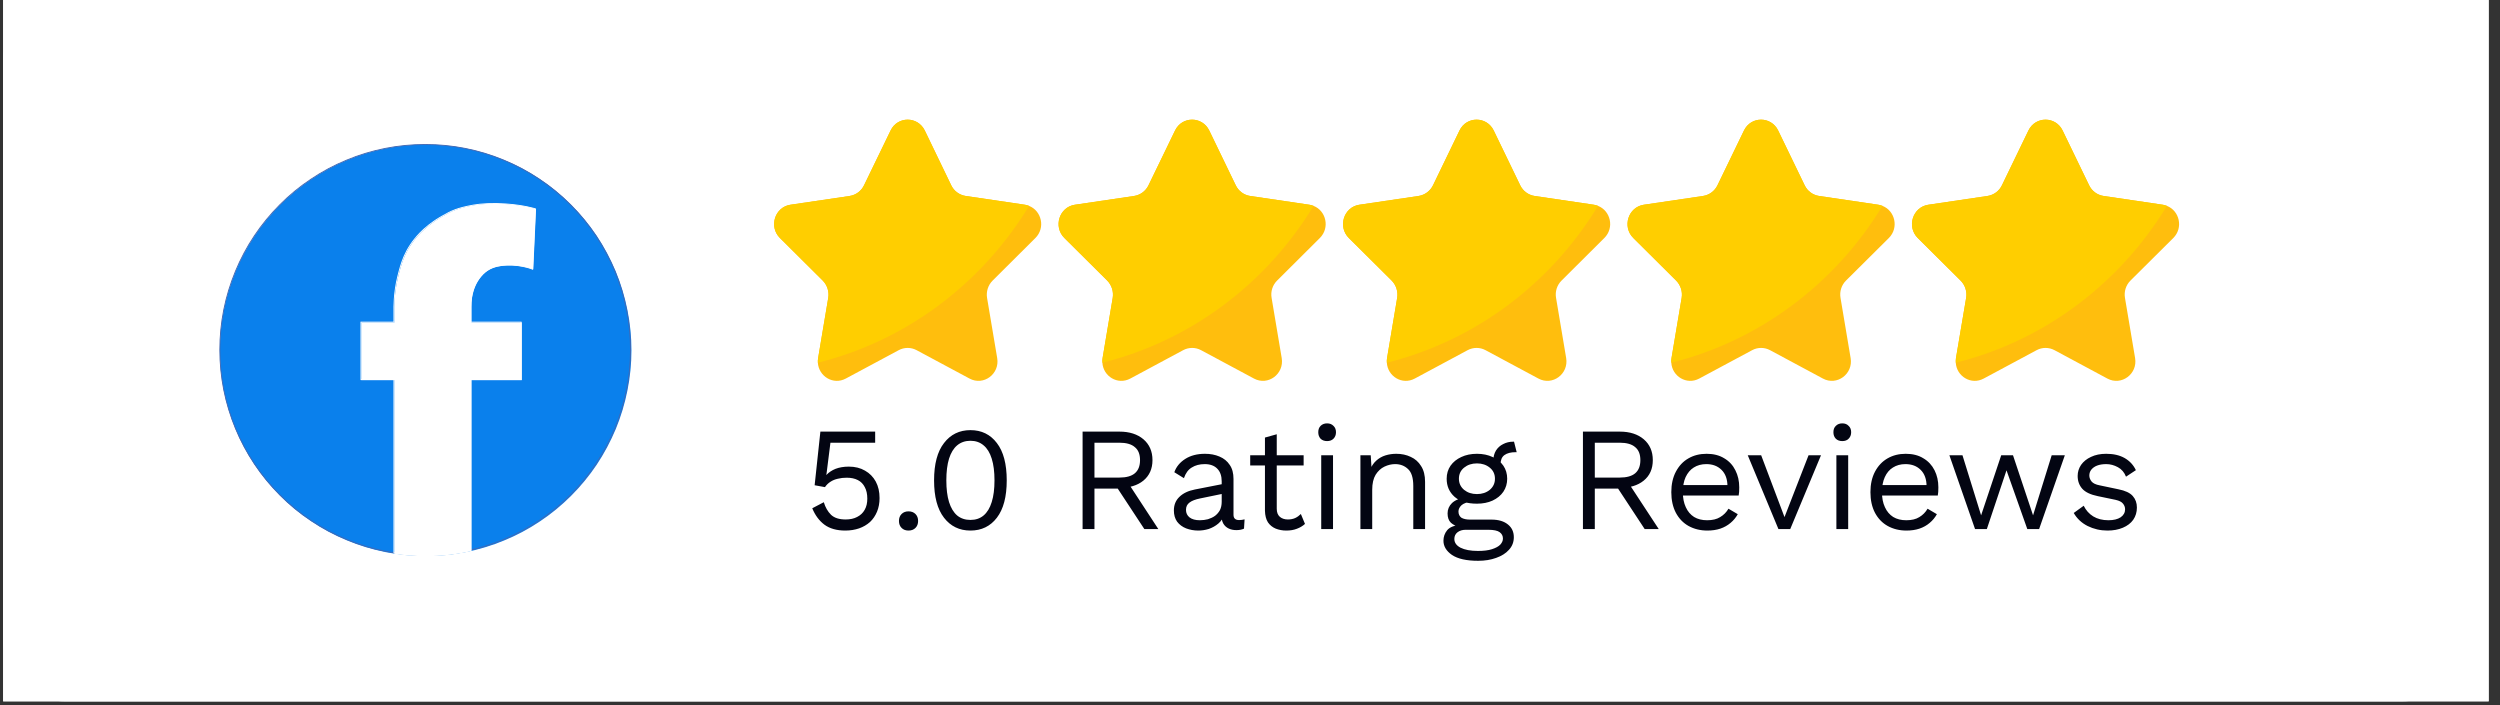 <svg xmlns="http://www.w3.org/2000/svg" xmlns:xlink="http://www.w3.org/1999/xlink" width="202" zoomAndPan="magnify" viewBox="0 0 151.5 42.75" height="57" preserveAspectRatio="xMidYMid meet" version="1.2"><rect x="0" y="0" width="151.5" height="42.75" fill="#333333" stroke="none"/><defs><clipPath id="ba33efd277"><path d="M 0.191 0 L 150.812 0 L 150.812 42.5 L 0.191 42.5 Z M 0.191 0 "/></clipPath><clipPath id="314fe0744c"><path d="M 0.191 0 L 149.32 0 L 149.32 42.5 L 0.191 42.5 Z M 0.191 0 "/></clipPath><clipPath id="4e5e7ab332"><path d="M 15 11 L 37 11 L 37 33 L 15 33 Z M 15 11 "/></clipPath><clipPath id="d563bd198d"><path d="M 26.289 32.809 C 32.055 32.809 36.727 28.133 36.727 22.371 C 36.727 16.605 32.055 11.93 26.289 11.93 C 20.523 11.93 15.852 16.605 15.852 22.371 C 15.852 28.133 20.523 32.809 26.289 32.809 Z M 26.289 32.809 "/></clipPath><linearGradient x1="35" gradientTransform="matrix(0.746,0,0,0.746,0.192,0)" y1="16" x2="35" gradientUnits="userSpaceOnUse" y2="44" id="f170aef1ef"><stop style="stop-color:#18acfe;stop-opacity:1;" offset="0"/><stop style="stop-color:#18acfe;stop-opacity:1;" offset="0.008"/><stop style="stop-color:#18abfe;stop-opacity:1;" offset="0.016"/><stop style="stop-color:#18abfd;stop-opacity:1;" offset="0.023"/><stop style="stop-color:#17aafd;stop-opacity:1;" offset="0.031"/><stop style="stop-color:#17aafd;stop-opacity:1;" offset="0.039"/><stop style="stop-color:#17a9fd;stop-opacity:1;" offset="0.047"/><stop style="stop-color:#17a8fc;stop-opacity:1;" offset="0.055"/><stop style="stop-color:#17a8fc;stop-opacity:1;" offset="0.062"/><stop style="stop-color:#16a7fc;stop-opacity:1;" offset="0.07"/><stop style="stop-color:#16a7fc;stop-opacity:1;" offset="0.078"/><stop style="stop-color:#16a6fc;stop-opacity:1;" offset="0.086"/><stop style="stop-color:#16a6fb;stop-opacity:1;" offset="0.094"/><stop style="stop-color:#16a5fb;stop-opacity:1;" offset="0.102"/><stop style="stop-color:#16a4fb;stop-opacity:1;" offset="0.109"/><stop style="stop-color:#15a4fb;stop-opacity:1;" offset="0.117"/><stop style="stop-color:#15a3fa;stop-opacity:1;" offset="0.125"/><stop style="stop-color:#15a3fa;stop-opacity:1;" offset="0.133"/><stop style="stop-color:#15a2fa;stop-opacity:1;" offset="0.141"/><stop style="stop-color:#15a2fa;stop-opacity:1;" offset="0.148"/><stop style="stop-color:#14a1f9;stop-opacity:1;" offset="0.156"/><stop style="stop-color:#14a0f9;stop-opacity:1;" offset="0.164"/><stop style="stop-color:#14a0f9;stop-opacity:1;" offset="0.172"/><stop style="stop-color:#149ff9;stop-opacity:1;" offset="0.18"/><stop style="stop-color:#149ff8;stop-opacity:1;" offset="0.188"/><stop style="stop-color:#149ef8;stop-opacity:1;" offset="0.195"/><stop style="stop-color:#139df8;stop-opacity:1;" offset="0.203"/><stop style="stop-color:#139df8;stop-opacity:1;" offset="0.211"/><stop style="stop-color:#139cf7;stop-opacity:1;" offset="0.219"/><stop style="stop-color:#139cf7;stop-opacity:1;" offset="0.227"/><stop style="stop-color:#139bf7;stop-opacity:1;" offset="0.234"/><stop style="stop-color:#129bf7;stop-opacity:1;" offset="0.242"/><stop style="stop-color:#129af7;stop-opacity:1;" offset="0.25"/><stop style="stop-color:#1299f6;stop-opacity:1;" offset="0.258"/><stop style="stop-color:#1299f6;stop-opacity:1;" offset="0.266"/><stop style="stop-color:#1298f6;stop-opacity:1;" offset="0.273"/><stop style="stop-color:#1298f6;stop-opacity:1;" offset="0.281"/><stop style="stop-color:#1197f5;stop-opacity:1;" offset="0.289"/><stop style="stop-color:#1197f5;stop-opacity:1;" offset="0.297"/><stop style="stop-color:#1196f5;stop-opacity:1;" offset="0.305"/><stop style="stop-color:#1195f5;stop-opacity:1;" offset="0.312"/><stop style="stop-color:#1195f4;stop-opacity:1;" offset="0.32"/><stop style="stop-color:#1194f4;stop-opacity:1;" offset="0.328"/><stop style="stop-color:#1094f4;stop-opacity:1;" offset="0.336"/><stop style="stop-color:#1093f4;stop-opacity:1;" offset="0.344"/><stop style="stop-color:#1093f3;stop-opacity:1;" offset="0.352"/><stop style="stop-color:#1092f3;stop-opacity:1;" offset="0.359"/><stop style="stop-color:#1091f3;stop-opacity:1;" offset="0.367"/><stop style="stop-color:#0f91f3;stop-opacity:1;" offset="0.375"/><stop style="stop-color:#0f90f3;stop-opacity:1;" offset="0.383"/><stop style="stop-color:#0f90f2;stop-opacity:1;" offset="0.391"/><stop style="stop-color:#0f8ff2;stop-opacity:1;" offset="0.398"/><stop style="stop-color:#0f8ff2;stop-opacity:1;" offset="0.406"/><stop style="stop-color:#0f8ef2;stop-opacity:1;" offset="0.414"/><stop style="stop-color:#0e8df1;stop-opacity:1;" offset="0.422"/><stop style="stop-color:#0e8df1;stop-opacity:1;" offset="0.43"/><stop style="stop-color:#0e8cf1;stop-opacity:1;" offset="0.438"/><stop style="stop-color:#0e8cf1;stop-opacity:1;" offset="0.445"/><stop style="stop-color:#0e8bf0;stop-opacity:1;" offset="0.453"/><stop style="stop-color:#0d8bf0;stop-opacity:1;" offset="0.461"/><stop style="stop-color:#0d8af0;stop-opacity:1;" offset="0.469"/><stop style="stop-color:#0d89f0;stop-opacity:1;" offset="0.477"/><stop style="stop-color:#0d89ef;stop-opacity:1;" offset="0.484"/><stop style="stop-color:#0d88ef;stop-opacity:1;" offset="0.492"/><stop style="stop-color:#0d88ef;stop-opacity:1;" offset="0.5"/><stop style="stop-color:#0c87ef;stop-opacity:1;" offset="0.508"/><stop style="stop-color:#0c87ef;stop-opacity:1;" offset="0.516"/><stop style="stop-color:#0c86ee;stop-opacity:1;" offset="0.523"/><stop style="stop-color:#0c85ee;stop-opacity:1;" offset="0.531"/><stop style="stop-color:#0c85ee;stop-opacity:1;" offset="0.539"/><stop style="stop-color:#0b84ee;stop-opacity:1;" offset="0.547"/><stop style="stop-color:#0b84ed;stop-opacity:1;" offset="0.555"/><stop style="stop-color:#0b83ed;stop-opacity:1;" offset="0.562"/><stop style="stop-color:#0b83ed;stop-opacity:1;" offset="0.57"/><stop style="stop-color:#0b82ed;stop-opacity:1;" offset="0.578"/><stop style="stop-color:#0b81ec;stop-opacity:1;" offset="0.586"/><stop style="stop-color:#0a81ec;stop-opacity:1;" offset="0.594"/><stop style="stop-color:#0a80ec;stop-opacity:1;" offset="0.602"/><stop style="stop-color:#0a80ec;stop-opacity:1;" offset="0.609"/><stop style="stop-color:#0a7feb;stop-opacity:1;" offset="0.617"/><stop style="stop-color:#0a7feb;stop-opacity:1;" offset="0.625"/><stop style="stop-color:#097eeb;stop-opacity:1;" offset="0.633"/><stop style="stop-color:#097deb;stop-opacity:1;" offset="0.641"/><stop style="stop-color:#097deb;stop-opacity:1;" offset="0.648"/><stop style="stop-color:#097cea;stop-opacity:1;" offset="0.656"/><stop style="stop-color:#097cea;stop-opacity:1;" offset="0.664"/><stop style="stop-color:#097bea;stop-opacity:1;" offset="0.672"/><stop style="stop-color:#087bea;stop-opacity:1;" offset="0.68"/><stop style="stop-color:#087ae9;stop-opacity:1;" offset="0.688"/><stop style="stop-color:#0879e9;stop-opacity:1;" offset="0.695"/><stop style="stop-color:#0879e9;stop-opacity:1;" offset="0.703"/><stop style="stop-color:#0878e9;stop-opacity:1;" offset="0.711"/><stop style="stop-color:#0878e8;stop-opacity:1;" offset="0.719"/><stop style="stop-color:#0777e8;stop-opacity:1;" offset="0.727"/><stop style="stop-color:#0777e8;stop-opacity:1;" offset="0.734"/><stop style="stop-color:#0776e8;stop-opacity:1;" offset="0.742"/><stop style="stop-color:#0775e7;stop-opacity:1;" offset="0.75"/><stop style="stop-color:#0775e7;stop-opacity:1;" offset="0.758"/><stop style="stop-color:#0674e7;stop-opacity:1;" offset="0.766"/><stop style="stop-color:#0674e7;stop-opacity:1;" offset="0.773"/><stop style="stop-color:#0673e7;stop-opacity:1;" offset="0.781"/><stop style="stop-color:#0672e6;stop-opacity:1;" offset="0.789"/><stop style="stop-color:#0672e6;stop-opacity:1;" offset="0.797"/><stop style="stop-color:#0671e6;stop-opacity:1;" offset="0.805"/><stop style="stop-color:#0571e6;stop-opacity:1;" offset="0.812"/><stop style="stop-color:#0570e5;stop-opacity:1;" offset="0.82"/><stop style="stop-color:#0570e5;stop-opacity:1;" offset="0.828"/><stop style="stop-color:#056fe5;stop-opacity:1;" offset="0.836"/><stop style="stop-color:#056ee5;stop-opacity:1;" offset="0.844"/><stop style="stop-color:#046ee4;stop-opacity:1;" offset="0.852"/><stop style="stop-color:#046de4;stop-opacity:1;" offset="0.859"/><stop style="stop-color:#046de4;stop-opacity:1;" offset="0.867"/><stop style="stop-color:#046ce4;stop-opacity:1;" offset="0.875"/><stop style="stop-color:#046ce3;stop-opacity:1;" offset="0.883"/><stop style="stop-color:#046be3;stop-opacity:1;" offset="0.891"/><stop style="stop-color:#036ae3;stop-opacity:1;" offset="0.898"/><stop style="stop-color:#036ae3;stop-opacity:1;" offset="0.906"/><stop style="stop-color:#0369e3;stop-opacity:1;" offset="0.914"/><stop style="stop-color:#0369e2;stop-opacity:1;" offset="0.922"/><stop style="stop-color:#0368e2;stop-opacity:1;" offset="0.93"/><stop style="stop-color:#0268e2;stop-opacity:1;" offset="0.938"/><stop style="stop-color:#0267e2;stop-opacity:1;" offset="0.945"/><stop style="stop-color:#0266e1;stop-opacity:1;" offset="0.953"/><stop style="stop-color:#0266e1;stop-opacity:1;" offset="0.961"/><stop style="stop-color:#0265e1;stop-opacity:1;" offset="0.969"/><stop style="stop-color:#0265e1;stop-opacity:1;" offset="0.977"/><stop style="stop-color:#0164e0;stop-opacity:1;" offset="0.984"/><stop style="stop-color:#0163e0;stop-opacity:1;" offset="1"/></linearGradient><clipPath id="ed561ab4e0"><path d="M 45.332 6.453 L 138.949 6.453 L 138.949 23.238 L 45.332 23.238 Z M 45.332 6.453 "/></clipPath><clipPath id="2966d6ea40"><path d="M 46.578 7.012 L 64 7.012 L 64 23.414 L 46.578 23.414 Z M 46.578 7.012 "/></clipPath><clipPath id="f1971ed8a5"><path d="M 64 7.012 L 81 7.012 L 81 23.414 L 64 23.414 Z M 64 7.012 "/></clipPath><clipPath id="e554542ef8"><path d="M 81 7.012 L 98 7.012 L 98 23.414 L 81 23.414 Z M 81 7.012 "/></clipPath><clipPath id="9491ae567d"><path d="M 98 7.012 L 115 7.012 L 115 23.414 L 98 23.414 Z M 98 7.012 "/></clipPath><clipPath id="2757d502e9"><path d="M 115 7.012 L 132.324 7.012 L 132.324 23.414 L 115 23.414 Z M 115 7.012 "/></clipPath><clipPath id="56ab2320b0"><path d="M 46.578 7.012 L 63 7.012 L 63 22 L 46.578 22 Z M 46.578 7.012 "/></clipPath><clipPath id="c6e3bd5d6a"><path d="M 64 7.012 L 80 7.012 L 80 22 L 64 22 Z M 64 7.012 "/></clipPath><clipPath id="8e832bb30a"><path d="M 81 7.012 L 97 7.012 L 97 22 L 81 22 Z M 81 7.012 "/></clipPath><clipPath id="748a8a1a0e"><path d="M 98 7.012 L 115 7.012 L 115 22 L 98 22 Z M 98 7.012 "/></clipPath><clipPath id="d5cd4e823d"><path d="M 115 7.012 L 132 7.012 L 132 22 L 115 22 Z M 115 7.012 "/></clipPath><clipPath id="716190a6dd"><path d="M 13.293 8.73 L 38.645 8.73 L 38.645 34 L 13.293 34 Z M 13.293 8.73 "/></clipPath><clipPath id="39ecd80f37"><path d="M 13.293 8.73 L 38.645 8.73 L 38.645 34.082 L 13.293 34.082 Z M 13.293 8.73 "/></clipPath><clipPath id="84dba7f1ab"><path d="M 21 11 L 34 11 L 34 34.082 L 21 34.082 Z M 21 11 "/></clipPath></defs><g id="9ac020594f"><g clip-rule="nonzero" clip-path="url(#ba33efd277)"><path style=" stroke:none;fill-rule:nonzero;fill:#ffffff;fill-opacity:1;" d="M 0.191 0 L 150.812 0 L 150.812 42.5 L 0.191 42.5 Z M 0.191 0 "/><path style=" stroke:none;fill-rule:nonzero;fill:#ffffff;fill-opacity:1;" d="M 0.191 0 L 150.812 0 L 150.812 42.5 L 0.191 42.5 Z M 0.191 0 "/></g><g clip-rule="nonzero" clip-path="url(#314fe0744c)"><path style=" stroke:none;fill-rule:nonzero;fill:#ffffff;fill-opacity:1;" d="M 145.59 0 L 3.922 0 C 1.859 0 0.191 1.668 0.191 3.727 L 0.191 38.773 C 0.191 40.832 1.859 42.5 3.922 42.5 L 145.59 42.5 C 147.648 42.5 149.32 40.832 149.32 38.773 L 149.32 3.727 C 149.32 1.668 147.648 0 145.59 0 Z M 145.59 0 "/></g><path style=" stroke:none;fill-rule:nonzero;fill:#030512;fill-opacity:1;" d="M 51.227 32.152 C 50.703 32.152 50.277 32.031 49.957 31.793 C 49.641 31.555 49.395 31.223 49.223 30.801 L 49.922 30.434 C 50.016 30.746 50.16 30.996 50.359 31.195 C 50.562 31.387 50.855 31.48 51.246 31.48 C 51.52 31.48 51.75 31.43 51.941 31.328 C 52.141 31.227 52.293 31.086 52.398 30.898 C 52.508 30.707 52.559 30.48 52.559 30.219 C 52.559 29.938 52.508 29.707 52.406 29.52 C 52.312 29.332 52.172 29.188 51.988 29.094 C 51.801 28.996 51.574 28.949 51.309 28.949 C 51.117 28.949 50.938 28.969 50.77 29.012 C 50.609 29.047 50.465 29.105 50.332 29.191 C 50.199 29.273 50.086 29.383 49.992 29.52 L 49.367 29.406 L 49.715 26.156 L 53.035 26.156 L 53.035 26.828 L 50.324 26.828 L 50.09 28.688 L 50.07 28.77 L 50.09 28.77 C 50.234 28.621 50.414 28.5 50.637 28.41 C 50.863 28.324 51.133 28.277 51.441 28.277 C 51.816 28.277 52.141 28.359 52.418 28.52 C 52.695 28.676 52.914 28.895 53.07 29.18 C 53.227 29.469 53.301 29.801 53.301 30.184 C 53.301 30.488 53.25 30.762 53.148 31.008 C 53.047 31.25 52.906 31.461 52.723 31.633 C 52.535 31.801 52.316 31.93 52.059 32.02 C 51.809 32.105 51.531 32.152 51.227 32.152 Z M 55.055 30.988 C 55.23 30.988 55.371 31.043 55.477 31.148 C 55.586 31.258 55.637 31.398 55.637 31.57 C 55.637 31.742 55.586 31.883 55.477 31.992 C 55.371 32.098 55.23 32.152 55.055 32.152 C 54.883 32.152 54.742 32.098 54.637 31.992 C 54.527 31.883 54.477 31.742 54.477 31.57 C 54.477 31.398 54.527 31.258 54.637 31.148 C 54.742 31.043 54.883 30.988 55.055 30.988 Z M 58.809 32.152 C 58.141 32.152 57.605 31.891 57.207 31.375 C 56.805 30.855 56.605 30.102 56.605 29.109 C 56.605 28.121 56.805 27.363 57.207 26.848 C 57.605 26.328 58.141 26.066 58.809 26.066 C 59.48 26.066 60.016 26.328 60.41 26.848 C 60.809 27.363 61.008 28.121 61.008 29.109 C 61.008 30.102 60.809 30.855 60.41 31.375 C 60.016 31.891 59.48 32.152 58.809 32.152 Z M 58.809 31.508 C 59.125 31.508 59.391 31.418 59.605 31.238 C 59.824 31.055 59.988 30.781 60.098 30.426 C 60.211 30.066 60.266 29.629 60.266 29.109 C 60.266 28.59 60.211 28.152 60.098 27.793 C 59.988 27.438 59.824 27.168 59.605 26.988 C 59.391 26.805 59.125 26.711 58.809 26.711 C 58.492 26.711 58.223 26.805 58.004 26.988 C 57.789 27.168 57.625 27.438 57.512 27.793 C 57.402 28.152 57.348 28.59 57.348 29.109 C 57.348 29.629 57.402 30.066 57.512 30.426 C 57.625 30.781 57.789 31.055 58.004 31.238 C 58.223 31.418 58.492 31.508 58.809 31.508 Z M 67.844 26.156 C 68.445 26.156 68.93 26.312 69.293 26.621 C 69.656 26.934 69.84 27.352 69.84 27.883 C 69.84 28.414 69.652 28.828 69.285 29.129 C 68.922 29.422 68.438 29.566 67.836 29.566 L 67.773 29.609 L 66.324 29.609 L 66.324 32.062 L 65.605 32.062 L 65.605 26.156 Z M 67.836 28.941 C 68.258 28.941 68.57 28.852 68.773 28.68 C 68.984 28.5 69.086 28.234 69.086 27.883 C 69.086 27.531 68.984 27.27 68.773 27.098 C 68.57 26.918 68.258 26.828 67.836 26.828 L 66.324 26.828 L 66.324 28.941 Z M 68.246 29.082 L 70.195 32.062 L 69.348 32.062 L 67.648 29.477 Z M 74.035 29.172 C 74.035 28.84 73.945 28.582 73.766 28.402 C 73.59 28.219 73.336 28.125 73.008 28.125 C 72.695 28.125 72.434 28.195 72.219 28.332 C 72.004 28.461 71.848 28.676 71.746 28.977 L 71.164 28.617 C 71.281 28.285 71.504 28.016 71.824 27.812 C 72.148 27.605 72.547 27.5 73.023 27.5 C 73.348 27.5 73.641 27.555 73.902 27.668 C 74.164 27.777 74.371 27.945 74.52 28.172 C 74.676 28.391 74.75 28.676 74.75 29.027 L 74.75 31.195 C 74.75 31.41 74.863 31.516 75.09 31.516 C 75.203 31.516 75.316 31.5 75.422 31.473 L 75.387 32.035 C 75.266 32.094 75.113 32.125 74.922 32.125 C 74.75 32.125 74.594 32.094 74.457 32.027 C 74.32 31.961 74.211 31.863 74.133 31.73 C 74.055 31.594 74.02 31.426 74.02 31.223 L 74.02 31.133 L 74.195 31.16 C 74.125 31.391 74.004 31.582 73.828 31.73 C 73.656 31.875 73.465 31.98 73.25 32.055 C 73.035 32.121 72.82 32.152 72.613 32.152 C 72.352 32.152 72.105 32.105 71.879 32.02 C 71.652 31.93 71.469 31.793 71.332 31.613 C 71.203 31.43 71.137 31.203 71.137 30.934 C 71.137 30.602 71.246 30.328 71.469 30.113 C 71.695 29.891 72.008 29.742 72.406 29.664 L 74.18 29.316 L 74.18 29.906 L 72.738 30.203 C 72.445 30.262 72.227 30.344 72.086 30.453 C 71.941 30.559 71.871 30.707 71.871 30.898 C 71.871 31.086 71.941 31.238 72.086 31.355 C 72.234 31.469 72.441 31.527 72.711 31.527 C 72.883 31.527 73.047 31.504 73.203 31.465 C 73.363 31.414 73.508 31.348 73.633 31.258 C 73.758 31.16 73.855 31.047 73.93 30.91 C 74 30.766 74.035 30.598 74.035 30.406 Z M 77.371 26.316 L 77.371 30.828 C 77.371 31.047 77.434 31.211 77.559 31.32 C 77.684 31.426 77.848 31.48 78.043 31.48 C 78.215 31.48 78.367 31.449 78.492 31.391 C 78.617 31.332 78.73 31.25 78.832 31.148 L 79.082 31.75 C 78.945 31.875 78.781 31.973 78.59 32.043 C 78.402 32.117 78.191 32.152 77.945 32.152 C 77.719 32.152 77.508 32.113 77.309 32.035 C 77.113 31.953 76.953 31.824 76.836 31.652 C 76.723 31.473 76.664 31.238 76.656 30.953 L 76.656 26.516 Z M 79 27.59 L 79 28.207 L 75.762 28.207 L 75.762 27.59 Z M 80.422 26.73 C 80.262 26.73 80.129 26.684 80.027 26.586 C 79.934 26.484 79.887 26.355 79.887 26.191 C 79.887 26.031 79.934 25.902 80.027 25.809 C 80.129 25.707 80.262 25.656 80.422 25.656 C 80.582 25.656 80.711 25.707 80.809 25.809 C 80.91 25.902 80.961 26.031 80.961 26.191 C 80.961 26.355 80.91 26.484 80.809 26.586 C 80.711 26.684 80.582 26.73 80.422 26.73 Z M 80.781 27.59 L 80.781 32.062 L 80.066 32.062 L 80.066 27.59 Z M 82.441 32.062 L 82.441 27.59 L 83.066 27.59 L 83.129 28.59 L 83.016 28.492 C 83.109 28.254 83.238 28.062 83.398 27.918 C 83.559 27.77 83.746 27.664 83.953 27.598 C 84.168 27.531 84.391 27.5 84.617 27.5 C 84.938 27.5 85.23 27.562 85.492 27.688 C 85.754 27.805 85.965 27.992 86.117 28.242 C 86.281 28.492 86.359 28.812 86.359 29.199 L 86.359 32.062 L 85.645 32.062 L 85.645 29.449 C 85.645 28.953 85.535 28.613 85.324 28.422 C 85.113 28.223 84.855 28.125 84.543 28.125 C 84.328 28.125 84.113 28.176 83.898 28.277 C 83.684 28.379 83.508 28.543 83.363 28.77 C 83.227 28.996 83.156 29.301 83.156 29.684 L 83.156 32.062 Z M 91.75 26.766 L 91.91 27.402 C 91.902 27.402 91.895 27.402 91.883 27.402 C 91.871 27.402 91.859 27.402 91.848 27.402 C 91.555 27.402 91.328 27.461 91.168 27.578 C 91.012 27.691 90.934 27.879 90.934 28.133 L 90.496 27.91 C 90.496 27.68 90.551 27.477 90.656 27.301 C 90.766 27.129 90.91 27 91.094 26.91 C 91.281 26.812 91.484 26.766 91.703 26.766 C 91.711 26.766 91.715 26.766 91.723 26.766 C 91.734 26.766 91.742 26.766 91.75 26.766 Z M 90.387 31.488 C 90.812 31.488 91.145 31.59 91.383 31.785 C 91.621 31.977 91.738 32.234 91.738 32.555 C 91.738 32.848 91.641 33.102 91.445 33.316 C 91.254 33.531 90.992 33.695 90.664 33.809 C 90.344 33.926 89.98 33.984 89.574 33.984 C 88.871 33.984 88.344 33.867 87.988 33.629 C 87.645 33.391 87.473 33.102 87.473 32.77 C 87.473 32.531 87.547 32.316 87.703 32.125 C 87.863 31.941 88.133 31.836 88.508 31.812 L 88.445 31.945 C 88.242 31.891 88.07 31.805 87.926 31.68 C 87.789 31.547 87.723 31.359 87.723 31.113 C 87.723 30.871 87.812 30.66 87.988 30.488 C 88.176 30.309 88.445 30.199 88.805 30.156 L 89.277 30.398 L 89.188 30.398 C 88.898 30.43 88.688 30.504 88.562 30.621 C 88.445 30.734 88.383 30.859 88.383 30.996 C 88.383 31.164 88.445 31.289 88.562 31.375 C 88.688 31.449 88.859 31.488 89.082 31.488 Z M 89.566 33.387 C 89.91 33.387 90.195 33.352 90.414 33.281 C 90.641 33.207 90.809 33.117 90.918 33.004 C 91.023 32.887 91.078 32.766 91.078 32.637 C 91.078 32.473 91.012 32.348 90.879 32.25 C 90.754 32.156 90.523 32.105 90.191 32.105 L 88.812 32.105 C 88.621 32.105 88.461 32.156 88.332 32.25 C 88.199 32.352 88.133 32.488 88.133 32.66 C 88.133 32.883 88.258 33.059 88.508 33.191 C 88.766 33.32 89.117 33.387 89.566 33.387 Z M 89.504 27.5 C 89.859 27.5 90.176 27.566 90.449 27.695 C 90.73 27.82 90.949 27.996 91.105 28.223 C 91.258 28.449 91.336 28.715 91.336 29.012 C 91.336 29.305 91.258 29.566 91.105 29.797 C 90.949 30.027 90.73 30.203 90.449 30.336 C 90.176 30.461 89.859 30.523 89.504 30.523 C 88.91 30.523 88.457 30.383 88.141 30.102 C 87.824 29.816 87.668 29.453 87.668 29.012 C 87.668 28.715 87.746 28.449 87.902 28.223 C 88.062 27.996 88.281 27.82 88.555 27.695 C 88.828 27.566 89.145 27.5 89.504 27.5 Z M 89.504 28.082 C 89.191 28.082 88.934 28.168 88.723 28.34 C 88.516 28.508 88.41 28.73 88.41 29.012 C 88.41 29.285 88.516 29.508 88.723 29.684 C 88.934 29.855 89.191 29.941 89.504 29.941 C 89.812 29.941 90.07 29.855 90.281 29.684 C 90.488 29.508 90.594 29.285 90.594 29.012 C 90.594 28.73 90.488 28.508 90.281 28.34 C 90.07 28.168 89.812 28.082 89.504 28.082 Z M 98.164 26.156 C 98.766 26.156 99.25 26.312 99.613 26.621 C 99.977 26.934 100.16 27.352 100.16 27.883 C 100.16 28.414 99.977 28.828 99.605 29.129 C 99.242 29.422 98.758 29.566 98.156 29.566 L 98.094 29.609 L 96.645 29.609 L 96.645 32.062 L 95.926 32.062 L 95.926 26.156 Z M 98.156 28.941 C 98.578 28.941 98.891 28.852 99.094 28.68 C 99.305 28.5 99.406 28.234 99.406 27.883 C 99.406 27.531 99.305 27.27 99.094 27.098 C 98.891 26.918 98.578 26.828 98.156 26.828 L 96.645 26.828 L 96.645 28.941 Z M 98.566 29.082 L 100.52 32.062 L 99.668 32.062 L 97.969 29.477 Z M 103.465 32.152 C 103.043 32.152 102.664 32.059 102.328 31.875 C 102 31.691 101.746 31.426 101.559 31.078 C 101.375 30.727 101.281 30.309 101.281 29.824 C 101.281 29.344 101.375 28.93 101.559 28.582 C 101.746 28.23 101.996 27.961 102.32 27.777 C 102.641 27.59 103.008 27.5 103.422 27.5 C 103.84 27.5 104.191 27.59 104.484 27.77 C 104.785 27.945 105.012 28.191 105.164 28.5 C 105.32 28.805 105.398 29.148 105.398 29.531 C 105.398 29.633 105.395 29.723 105.391 29.809 C 105.383 29.891 105.375 29.965 105.363 30.031 L 101.746 30.031 L 101.746 29.395 L 105.051 29.395 L 104.684 29.469 C 104.684 29.039 104.562 28.707 104.324 28.473 C 104.09 28.242 103.785 28.125 103.402 28.125 C 103.109 28.125 102.855 28.195 102.641 28.332 C 102.434 28.461 102.27 28.656 102.148 28.914 C 102.035 29.164 101.98 29.469 101.98 29.824 C 101.98 30.176 102.039 30.48 102.16 30.738 C 102.277 30.996 102.445 31.191 102.66 31.328 C 102.879 31.461 103.145 31.527 103.449 31.527 C 103.773 31.527 104.039 31.465 104.242 31.336 C 104.453 31.211 104.621 31.043 104.746 30.828 L 105.309 31.16 C 105.195 31.363 105.051 31.539 104.871 31.688 C 104.695 31.836 104.492 31.953 104.254 32.035 C 104.02 32.113 103.758 32.152 103.465 32.152 Z M 109.598 27.59 L 110.352 27.59 L 108.488 32.062 L 107.773 32.062 L 105.914 27.59 L 106.727 27.59 L 108.141 31.336 Z M 111.645 26.73 C 111.48 26.73 111.352 26.684 111.25 26.586 C 111.152 26.484 111.105 26.355 111.105 26.191 C 111.105 26.031 111.152 25.902 111.25 25.809 C 111.352 25.707 111.48 25.656 111.645 25.656 C 111.805 25.656 111.934 25.707 112.027 25.809 C 112.129 25.902 112.18 26.031 112.18 26.191 C 112.18 26.355 112.129 26.484 112.027 26.586 C 111.934 26.684 111.805 26.73 111.645 26.73 Z M 112 27.59 L 112 32.062 L 111.285 32.062 L 111.285 27.59 Z M 115.531 32.152 C 115.109 32.152 114.73 32.059 114.395 31.875 C 114.066 31.691 113.812 31.426 113.625 31.078 C 113.441 30.727 113.348 30.309 113.348 29.824 C 113.348 29.344 113.441 28.93 113.625 28.582 C 113.812 28.23 114.066 27.961 114.387 27.777 C 114.711 27.59 115.078 27.5 115.488 27.5 C 115.906 27.5 116.262 27.59 116.551 27.77 C 116.852 27.945 117.078 28.191 117.234 28.5 C 117.387 28.805 117.465 29.148 117.465 29.531 C 117.465 29.633 117.461 29.723 117.457 29.809 C 117.449 29.891 117.441 29.965 117.43 30.031 L 113.816 30.031 L 113.816 29.395 L 117.117 29.395 L 116.75 29.469 C 116.75 29.039 116.629 28.707 116.391 28.473 C 116.16 28.242 115.852 28.125 115.469 28.125 C 115.176 28.125 114.926 28.195 114.711 28.332 C 114.5 28.461 114.336 28.656 114.219 28.914 C 114.105 29.164 114.047 29.469 114.047 29.824 C 114.047 30.176 114.105 30.48 114.227 30.738 C 114.344 30.996 114.512 31.191 114.727 31.328 C 114.949 31.461 115.211 31.527 115.516 31.527 C 115.844 31.527 116.109 31.465 116.312 31.336 C 116.52 31.211 116.688 31.043 116.812 30.828 L 117.375 31.16 C 117.262 31.363 117.117 31.539 116.938 31.688 C 116.766 31.836 116.559 31.953 116.32 32.035 C 116.086 32.113 115.824 32.152 115.531 32.152 Z M 124.332 27.59 L 125.129 27.59 L 123.57 32.062 L 122.855 32.062 L 121.594 28.5 L 120.402 32.062 L 119.688 32.062 L 118.133 27.59 L 118.926 27.59 L 120.055 31.23 L 121.273 27.59 L 121.988 27.59 L 123.203 31.23 Z M 127.715 32.152 C 127.281 32.152 126.879 32.059 126.508 31.875 C 126.145 31.691 125.863 31.426 125.668 31.086 L 126.273 30.648 C 126.406 30.922 126.598 31.137 126.848 31.293 C 127.105 31.449 127.41 31.527 127.77 31.527 C 128.086 31.527 128.332 31.465 128.512 31.348 C 128.691 31.223 128.781 31.059 128.781 30.863 C 128.781 30.738 128.738 30.625 128.656 30.523 C 128.578 30.418 128.426 30.34 128.199 30.289 L 127.125 30.066 C 126.691 29.977 126.375 29.828 126.188 29.621 C 126 29.41 125.906 29.152 125.906 28.84 C 125.906 28.598 125.977 28.375 126.113 28.172 C 126.258 27.969 126.457 27.805 126.715 27.688 C 126.977 27.562 127.281 27.5 127.637 27.5 C 128.078 27.5 128.449 27.586 128.754 27.758 C 129.059 27.934 129.285 28.176 129.434 28.492 L 128.836 28.887 C 128.734 28.625 128.57 28.434 128.344 28.312 C 128.117 28.188 127.879 28.125 127.637 28.125 C 127.422 28.125 127.234 28.156 127.082 28.215 C 126.93 28.273 126.816 28.359 126.73 28.465 C 126.652 28.566 126.613 28.684 126.613 28.816 C 126.613 28.945 126.66 29.066 126.75 29.18 C 126.84 29.289 127.004 29.367 127.25 29.414 L 128.367 29.648 C 128.785 29.73 129.078 29.867 129.246 30.059 C 129.414 30.25 129.496 30.48 129.496 30.758 C 129.496 31.035 129.422 31.285 129.273 31.5 C 129.125 31.707 128.914 31.867 128.645 31.98 C 128.379 32.094 128.066 32.152 127.715 32.152 Z M 127.715 32.152 "/><path style=" stroke:none;fill-rule:nonzero;fill:#edd915;fill-opacity:1;" d="M 53.133 8.203 L 54.805 13.355 L 60.223 13.355 L 55.84 16.539 L 57.516 21.691 L 53.133 18.508 L 48.75 21.691 L 50.422 16.539 L 46.039 13.355 L 51.457 13.355 Z M 53.133 8.203 "/><path style=" stroke:none;fill-rule:nonzero;fill:#edd915;fill-opacity:1;" d="M 71.773 8.203 L 73.449 13.355 L 78.863 13.355 L 74.48 16.539 L 76.156 21.691 L 71.773 18.508 L 67.391 21.691 L 69.066 16.539 L 64.684 13.355 L 70.098 13.355 Z M 71.773 8.203 "/><path style=" stroke:none;fill-rule:nonzero;fill:#edd915;fill-opacity:1;" d="M 90.414 8.203 L 92.09 13.355 L 97.508 13.355 L 93.125 16.539 L 94.797 21.691 L 90.414 18.508 L 86.031 21.691 L 87.707 16.539 L 83.324 13.355 L 88.742 13.355 Z M 90.414 8.203 "/><path style=" stroke:none;fill-rule:nonzero;fill:#edd915;fill-opacity:1;" d="M 109.055 8.203 L 110.73 13.355 L 116.148 13.355 L 111.766 16.539 L 113.438 21.691 L 109.055 18.508 L 104.672 21.691 L 106.348 16.539 L 101.965 13.355 L 107.383 13.355 Z M 109.055 8.203 "/><path style=" stroke:none;fill-rule:nonzero;fill:#edd915;fill-opacity:1;" d="M 127.695 8.203 L 129.371 13.355 L 134.789 13.355 L 130.406 16.539 L 132.078 21.691 L 127.695 18.508 L 123.312 21.691 L 124.988 16.539 L 120.605 13.355 L 126.023 13.355 Z M 127.695 8.203 "/><g clip-rule="nonzero" clip-path="url(#4e5e7ab332)"><g clip-rule="nonzero" clip-path="url(#d563bd198d)"><path style=" stroke:none;fill-rule:nonzero;fill:url(#f170aef1ef);" d="M 15.852 11.93 L 15.852 32.809 L 36.727 32.809 L 36.727 11.93 Z M 15.852 11.93 "/></g></g><path style=" stroke:none;fill-rule:nonzero;fill:#ffffff;fill-opacity:1;" d="M 30.176 25.562 L 30.641 22.617 L 27.738 22.617 L 27.738 20.703 C 27.738 19.898 28.145 19.113 29.445 19.113 L 30.762 19.113 L 30.762 16.602 C 30.762 16.602 29.566 16.402 28.422 16.402 C 26.031 16.402 24.473 17.816 24.473 20.371 L 24.473 22.617 L 21.816 22.617 L 21.816 25.562 L 24.473 25.562 L 24.473 32.684 C 25.004 32.766 25.551 32.809 26.105 32.809 C 26.66 32.809 27.207 32.766 27.738 32.684 L 27.738 25.562 Z M 30.176 25.562 "/><g clip-rule="nonzero" clip-path="url(#ed561ab4e0)"><path style=" stroke:none;fill-rule:nonzero;fill:#ffffff;fill-opacity:1;" d="M 45.332 23.238 L 45.332 6.453 L 138.977 6.453 L 138.977 23.238 Z M 45.332 23.238 "/></g><g clip-rule="nonzero" clip-path="url(#2966d6ea40)"><path style=" stroke:none;fill-rule:nonzero;fill:#ffbe0d;fill-opacity:1;" d="M 60.152 17.004 C 59.879 17.277 59.754 17.668 59.816 18.051 L 60.43 21.699 C 60.594 22.664 59.602 23.398 58.754 22.941 L 55.543 21.219 C 55.207 21.039 54.801 21.039 54.465 21.219 L 51.254 22.941 C 50.492 23.352 49.613 22.801 49.562 21.98 C 49.555 21.891 49.562 21.797 49.578 21.699 L 50.191 18.051 C 50.254 17.668 50.129 17.277 49.859 17.004 L 47.262 14.422 C 46.574 13.738 46.953 12.547 47.902 12.406 L 51.492 11.875 C 51.867 11.816 52.191 11.578 52.359 11.23 L 53.969 7.91 C 54.391 7.031 55.613 7.031 56.043 7.91 L 57.645 11.23 C 57.812 11.578 58.141 11.816 58.516 11.875 L 62.105 12.406 C 62.195 12.422 62.281 12.441 62.359 12.477 C 63.117 12.77 63.367 13.801 62.746 14.422 Z M 60.152 17.004 "/></g><g clip-rule="nonzero" clip-path="url(#f1971ed8a5)"><path style=" stroke:none;fill-rule:nonzero;fill:#ffbe0d;fill-opacity:1;" d="M 77.391 17.004 C 77.117 17.277 76.992 17.668 77.059 18.051 L 77.672 21.699 C 77.832 22.664 76.84 23.398 75.992 22.941 L 72.781 21.219 C 72.445 21.039 72.043 21.039 71.703 21.219 L 68.496 22.941 C 67.73 23.352 66.852 22.801 66.805 21.98 C 66.797 21.891 66.801 21.797 66.816 21.699 L 67.43 18.051 C 67.492 17.668 67.367 17.277 67.098 17.004 L 64.5 14.422 C 63.812 13.738 64.191 12.547 65.141 12.406 L 68.73 11.875 C 69.105 11.816 69.43 11.578 69.598 11.23 L 71.207 7.91 C 71.629 7.031 72.855 7.031 73.281 7.91 L 74.887 11.23 C 75.055 11.578 75.379 11.816 75.754 11.875 L 79.344 12.406 C 79.438 12.422 79.52 12.441 79.602 12.477 C 80.359 12.77 80.605 13.801 79.984 14.422 Z M 77.391 17.004 "/></g><g clip-rule="nonzero" clip-path="url(#e554542ef8)"><path style=" stroke:none;fill-rule:nonzero;fill:#ffbe0d;fill-opacity:1;" d="M 94.629 17.004 C 94.355 17.277 94.23 17.668 94.297 18.051 L 94.91 21.699 C 95.07 22.664 94.078 23.398 93.23 22.941 L 90.02 21.219 C 89.684 21.039 89.281 21.039 88.941 21.219 L 85.734 22.941 C 84.969 23.352 84.09 22.801 84.043 21.98 C 84.035 21.891 84.039 21.797 84.055 21.699 L 84.668 18.051 C 84.73 17.668 84.605 17.277 84.336 17.004 L 81.738 14.422 C 81.051 13.738 81.43 12.547 82.379 12.406 L 85.969 11.875 C 86.344 11.816 86.668 11.578 86.84 11.23 L 88.445 7.91 C 88.867 7.031 90.094 7.031 90.52 7.91 L 92.125 11.23 C 92.293 11.578 92.617 11.816 92.992 11.875 L 96.582 12.406 C 96.676 12.422 96.758 12.441 96.84 12.477 C 97.598 12.77 97.848 13.801 97.223 14.422 Z M 94.629 17.004 "/></g><g clip-rule="nonzero" clip-path="url(#9491ae567d)"><path style=" stroke:none;fill-rule:nonzero;fill:#ffbe0d;fill-opacity:1;" d="M 111.867 17.004 C 111.594 17.277 111.469 17.668 111.535 18.051 L 112.148 21.699 C 112.312 22.664 111.316 23.398 110.469 22.941 L 107.262 21.219 C 106.922 21.039 106.52 21.039 106.184 21.219 L 102.973 22.941 C 102.211 23.352 101.328 22.801 101.281 21.98 C 101.273 21.891 101.277 21.797 101.293 21.699 L 101.91 18.051 C 101.973 17.668 101.848 17.277 101.574 17.004 L 98.977 14.422 C 98.289 13.738 98.672 12.547 99.621 12.406 L 103.207 11.875 C 103.586 11.816 103.91 11.578 104.078 11.23 L 105.684 7.91 C 106.109 7.031 107.332 7.031 107.758 7.91 L 109.363 11.23 C 109.531 11.578 109.855 11.816 110.234 11.875 L 113.824 12.406 C 113.914 12.422 114 12.441 114.078 12.477 C 114.836 12.77 115.086 13.801 114.465 14.422 Z M 111.867 17.004 "/></g><g clip-rule="nonzero" clip-path="url(#2757d502e9)"><path style=" stroke:none;fill-rule:nonzero;fill:#ffbe0d;fill-opacity:1;" d="M 129.105 17.004 C 128.832 17.277 128.707 17.668 128.773 18.051 L 129.387 21.699 C 129.551 22.664 128.555 23.398 127.707 22.941 L 124.5 21.219 C 124.16 21.039 123.758 21.039 123.422 21.219 L 120.211 22.941 C 119.449 23.352 118.566 22.801 118.52 21.98 C 118.512 21.891 118.52 21.797 118.531 21.699 L 119.148 18.051 C 119.211 17.668 119.086 17.277 118.812 17.004 L 116.215 14.422 C 115.527 13.738 115.91 12.547 116.859 12.406 L 120.445 11.875 C 120.824 11.816 121.148 11.578 121.316 11.23 L 122.922 7.91 C 123.348 7.031 124.57 7.031 124.996 7.91 L 126.602 11.23 C 126.77 11.578 127.094 11.816 127.473 11.875 L 131.062 12.406 C 131.152 12.422 131.238 12.441 131.316 12.477 C 132.074 12.77 132.324 13.801 131.703 14.422 Z M 129.105 17.004 "/></g><g clip-rule="nonzero" clip-path="url(#56ab2320b0)"><path style=" stroke:none;fill-rule:nonzero;fill:#ffce00;fill-opacity:1;" d="M 62.363 12.477 C 59.52 17.16 54.953 20.637 49.562 21.98 C 49.555 21.891 49.562 21.797 49.578 21.699 L 50.191 18.051 C 50.254 17.668 50.129 17.277 49.859 17.004 L 47.262 14.422 C 46.574 13.738 46.953 12.547 47.902 12.406 L 51.492 11.875 C 51.867 11.816 52.191 11.578 52.359 11.23 L 53.969 7.91 C 54.391 7.031 55.613 7.031 56.043 7.91 L 57.645 11.23 C 57.812 11.578 58.141 11.816 58.516 11.875 L 62.105 12.406 C 62.199 12.422 62.281 12.441 62.363 12.477 Z M 62.363 12.477 "/></g><g clip-rule="nonzero" clip-path="url(#c6e3bd5d6a)"><path style=" stroke:none;fill-rule:nonzero;fill:#ffce00;fill-opacity:1;" d="M 79.602 12.477 C 76.762 17.16 72.191 20.637 66.805 21.98 C 66.797 21.891 66.801 21.797 66.816 21.699 L 67.43 18.051 C 67.492 17.668 67.367 17.277 67.098 17.004 L 64.5 14.422 C 63.812 13.738 64.191 12.547 65.141 12.406 L 68.73 11.875 C 69.105 11.816 69.43 11.578 69.598 11.23 L 71.207 7.91 C 71.629 7.031 72.855 7.031 73.281 7.91 L 74.887 11.23 C 75.055 11.578 75.379 11.816 75.754 11.875 L 79.344 12.406 C 79.438 12.422 79.523 12.441 79.602 12.477 Z M 79.602 12.477 "/></g><g clip-rule="nonzero" clip-path="url(#8e832bb30a)"><path style=" stroke:none;fill-rule:nonzero;fill:#ffce00;fill-opacity:1;" d="M 96.84 12.477 C 94 17.16 89.43 20.637 84.043 21.98 C 84.035 21.891 84.039 21.797 84.055 21.699 L 84.668 18.051 C 84.73 17.668 84.605 17.277 84.336 17.004 L 81.738 14.422 C 81.051 13.738 81.43 12.547 82.379 12.406 L 85.969 11.875 C 86.344 11.816 86.668 11.578 86.84 11.23 L 88.445 7.91 C 88.867 7.031 90.094 7.031 90.52 7.91 L 92.125 11.23 C 92.293 11.578 92.617 11.816 92.992 11.875 L 96.582 12.406 C 96.676 12.422 96.762 12.441 96.84 12.477 Z M 96.84 12.477 "/></g><g clip-rule="nonzero" clip-path="url(#748a8a1a0e)"><path style=" stroke:none;fill-rule:nonzero;fill:#ffce00;fill-opacity:1;" d="M 114.078 12.477 C 111.238 17.16 106.668 20.637 101.281 21.98 C 101.273 21.891 101.277 21.797 101.293 21.699 L 101.906 18.051 C 101.969 17.668 101.844 17.277 101.574 17.004 L 98.977 14.422 C 98.289 13.738 98.668 12.547 99.617 12.406 L 103.207 11.875 C 103.582 11.816 103.906 11.578 104.078 11.23 L 105.684 7.91 C 106.105 7.031 107.332 7.031 107.758 7.91 L 109.363 11.23 C 109.531 11.578 109.855 11.816 110.23 11.875 L 113.82 12.406 C 113.914 12.422 114 12.441 114.078 12.477 Z M 114.078 12.477 "/></g><g clip-rule="nonzero" clip-path="url(#d5cd4e823d)"><path style=" stroke:none;fill-rule:nonzero;fill:#ffce00;fill-opacity:1;" d="M 131.316 12.477 C 128.477 17.16 123.91 20.637 118.52 21.98 C 118.512 21.891 118.52 21.797 118.531 21.699 L 119.148 18.051 C 119.211 17.668 119.086 17.277 118.812 17.004 L 116.215 14.422 C 115.527 13.738 115.91 12.547 116.859 12.406 L 120.445 11.875 C 120.824 11.816 121.148 11.578 121.316 11.23 L 122.922 7.91 C 123.348 7.031 124.57 7.031 124.996 7.91 L 126.602 11.23 C 126.77 11.578 127.094 11.816 127.473 11.875 L 131.062 12.406 C 131.152 12.422 131.238 12.441 131.316 12.477 Z M 131.316 12.477 "/></g><g clip-rule="nonzero" clip-path="url(#716190a6dd)"><path style=" stroke:none;fill-rule:nonzero;fill:#0a80ec;fill-opacity:1;" d="M 38.266 21.227 C 38.266 22.047 38.184 22.855 38.023 23.66 C 37.863 24.461 37.629 25.242 37.316 26 C 37 26.754 36.617 27.473 36.164 28.156 C 35.707 28.836 35.191 29.465 34.613 30.043 C 34.031 30.625 33.402 31.141 32.723 31.594 C 32.043 32.051 31.324 32.434 30.566 32.746 C 29.809 33.062 29.031 33.297 28.227 33.457 C 27.422 33.617 26.613 33.695 25.793 33.695 C 24.977 33.695 24.164 33.617 23.359 33.457 C 22.559 33.297 21.777 33.062 21.023 32.746 C 20.266 32.434 19.547 32.051 18.867 31.594 C 18.184 31.141 17.555 30.625 16.977 30.043 C 16.398 29.465 15.879 28.836 15.426 28.156 C 14.969 27.473 14.586 26.754 14.273 26 C 13.961 25.242 13.723 24.461 13.562 23.66 C 13.402 22.855 13.324 22.047 13.324 21.227 C 13.324 20.406 13.402 19.598 13.562 18.793 C 13.723 17.992 13.961 17.211 14.273 16.453 C 14.586 15.699 14.969 14.98 15.426 14.297 C 15.879 13.617 16.398 12.988 16.977 12.41 C 17.555 11.828 18.184 11.312 18.867 10.859 C 19.547 10.402 20.266 10.02 21.023 9.707 C 21.777 9.391 22.559 9.156 23.359 8.996 C 24.164 8.836 24.977 8.758 25.793 8.758 C 26.613 8.758 27.422 8.836 28.227 8.996 C 29.031 9.156 29.809 9.391 30.566 9.707 C 31.324 10.02 32.043 10.402 32.723 10.859 C 33.402 11.312 34.031 11.828 34.613 12.41 C 35.191 12.988 35.707 13.617 36.164 14.297 C 36.617 14.98 37 15.699 37.316 16.453 C 37.629 17.211 37.863 17.992 38.023 18.793 C 38.184 19.598 38.266 20.406 38.266 21.227 Z M 38.266 21.227 "/></g><g clip-rule="nonzero" clip-path="url(#39ecd80f37)"><path style="fill:none;stroke-width:1;stroke-linecap:butt;stroke-linejoin:miter;stroke:#4267b2;stroke-opacity:1;stroke-miterlimit:10;" d="M 462.728 234.595 C 462.728 249.211 461.266 263.619 458.412 277.958 C 455.559 292.226 451.382 306.147 445.814 319.65 C 440.176 333.083 433.355 345.89 425.281 358.071 C 417.138 370.182 407.95 381.388 397.649 391.689 C 387.278 402.06 376.072 411.248 363.961 419.322 C 351.85 427.465 339.043 434.286 325.54 439.855 C 312.037 445.492 298.186 449.669 283.847 452.522 C 269.509 455.376 255.101 456.768 240.485 456.768 C 225.938 456.768 211.46 455.376 197.122 452.522 C 182.853 449.669 168.933 445.492 155.499 439.855 C 141.996 434.286 129.189 427.465 117.078 419.322 C 104.898 411.248 93.692 402.06 83.39 391.689 C 73.089 381.388 63.832 370.182 55.758 358.071 C 47.614 345.89 40.793 333.083 35.225 319.65 C 29.657 306.147 25.411 292.226 22.557 277.958 C 19.703 263.619 18.311 249.211 18.311 234.595 C 18.311 219.978 19.703 205.57 22.557 191.232 C 25.411 176.963 29.657 163.043 35.225 149.54 C 40.793 136.106 47.614 123.299 55.758 111.119 C 63.832 99.008 73.089 87.802 83.39 77.5 C 93.692 67.13 104.898 57.942 117.078 49.868 C 129.189 41.724 141.996 34.903 155.499 29.335 C 168.933 23.697 182.853 19.521 197.122 16.667 C 211.46 13.814 225.938 12.421 240.485 12.421 C 255.101 12.421 269.509 13.814 283.847 16.667 C 298.186 19.521 312.037 23.697 325.54 29.335 C 339.043 34.903 351.85 41.724 363.961 49.868 C 376.072 57.942 387.278 67.13 397.649 77.5 C 407.95 87.802 417.138 99.008 425.281 111.119 C 433.355 123.299 440.176 136.106 445.814 149.54 C 451.382 163.043 455.559 176.963 458.412 191.232 C 461.266 205.57 462.728 219.978 462.728 234.595 Z M 462.728 234.595 " transform="matrix(0.056,0,0,0.056,12.297,8.061)"/></g><path style=" stroke:none;fill-rule:nonzero;fill:#ffffff;fill-opacity:1;" d="M 28.723 12.438 C 27.73 12.617 27.387 12.785 26.816 13.113 C 26.203 13.461 25.777 13.824 25.484 14.121 C 24.531 15.109 24.316 16.031 24.137 16.742 C 23.867 17.793 23.898 18.781 23.898 18.781 L 23.898 19.547 L 21.895 19.547 L 21.895 23.035 L 23.898 23.035 L 23.898 33.559 C 24.516 33.652 25.148 33.703 25.793 33.703 C 26.746 33.703 27.68 33.598 28.57 33.395 L 28.57 23.035 L 31.621 23.035 L 31.621 19.547 L 28.57 19.547 L 28.57 18.809 C 28.57 18.809 28.57 18.672 28.57 18.656 C 28.57 18.641 28.57 18.617 28.57 18.602 C 28.57 18.449 28.578 18.223 28.609 18.027 C 28.695 17.516 28.871 17.117 29.16 16.766 C 29.496 16.359 29.891 16.188 30.328 16.121 C 31.41 15.953 32.316 16.328 32.316 16.328 L 32.484 12.664 C 32.484 12.664 31.805 12.445 30.684 12.367 C 29.891 12.309 29.188 12.355 28.723 12.438 Z M 28.723 12.438 "/><g clip-rule="nonzero" clip-path="url(#84dba7f1ab)"><path style="fill:none;stroke-width:1;stroke-linecap:butt;stroke-linejoin:miter;stroke:#ffffff;stroke-opacity:1;stroke-miterlimit:10;" d="M 292.687 77.988 C 275.008 81.189 268.883 84.182 258.721 90.029 C 247.793 96.224 240.206 102.697 234.986 107.987 C 218.003 125.596 214.175 142.023 210.973 154.69 C 206.17 173.414 206.727 191.023 206.727 191.023 L 206.727 204.665 L 171.021 204.665 L 171.021 266.821 L 206.727 266.821 L 206.727 454.332 C 217.724 456.002 229 456.907 240.485 456.907 C 257.468 456.907 274.103 455.028 289.973 451.409 L 289.973 266.821 L 344.333 266.821 L 344.333 204.665 L 289.973 204.665 L 289.973 191.51 C 289.973 191.51 289.973 189.074 289.973 188.796 C 289.973 188.517 289.973 188.1 289.973 187.821 C 289.973 185.107 290.112 181.07 290.669 177.59 C 292.2 168.472 295.332 161.372 300.483 155.108 C 306.469 147.869 313.498 144.807 321.294 143.623 C 340.574 140.63 356.722 147.312 356.722 147.312 L 359.715 82.025 C 359.715 82.025 347.604 78.127 327.628 76.735 C 313.498 75.691 300.97 76.526 292.687 77.988 Z M 292.687 77.988 " transform="matrix(0.056,0,0,0.056,12.297,8.061)"/></g></g></svg>